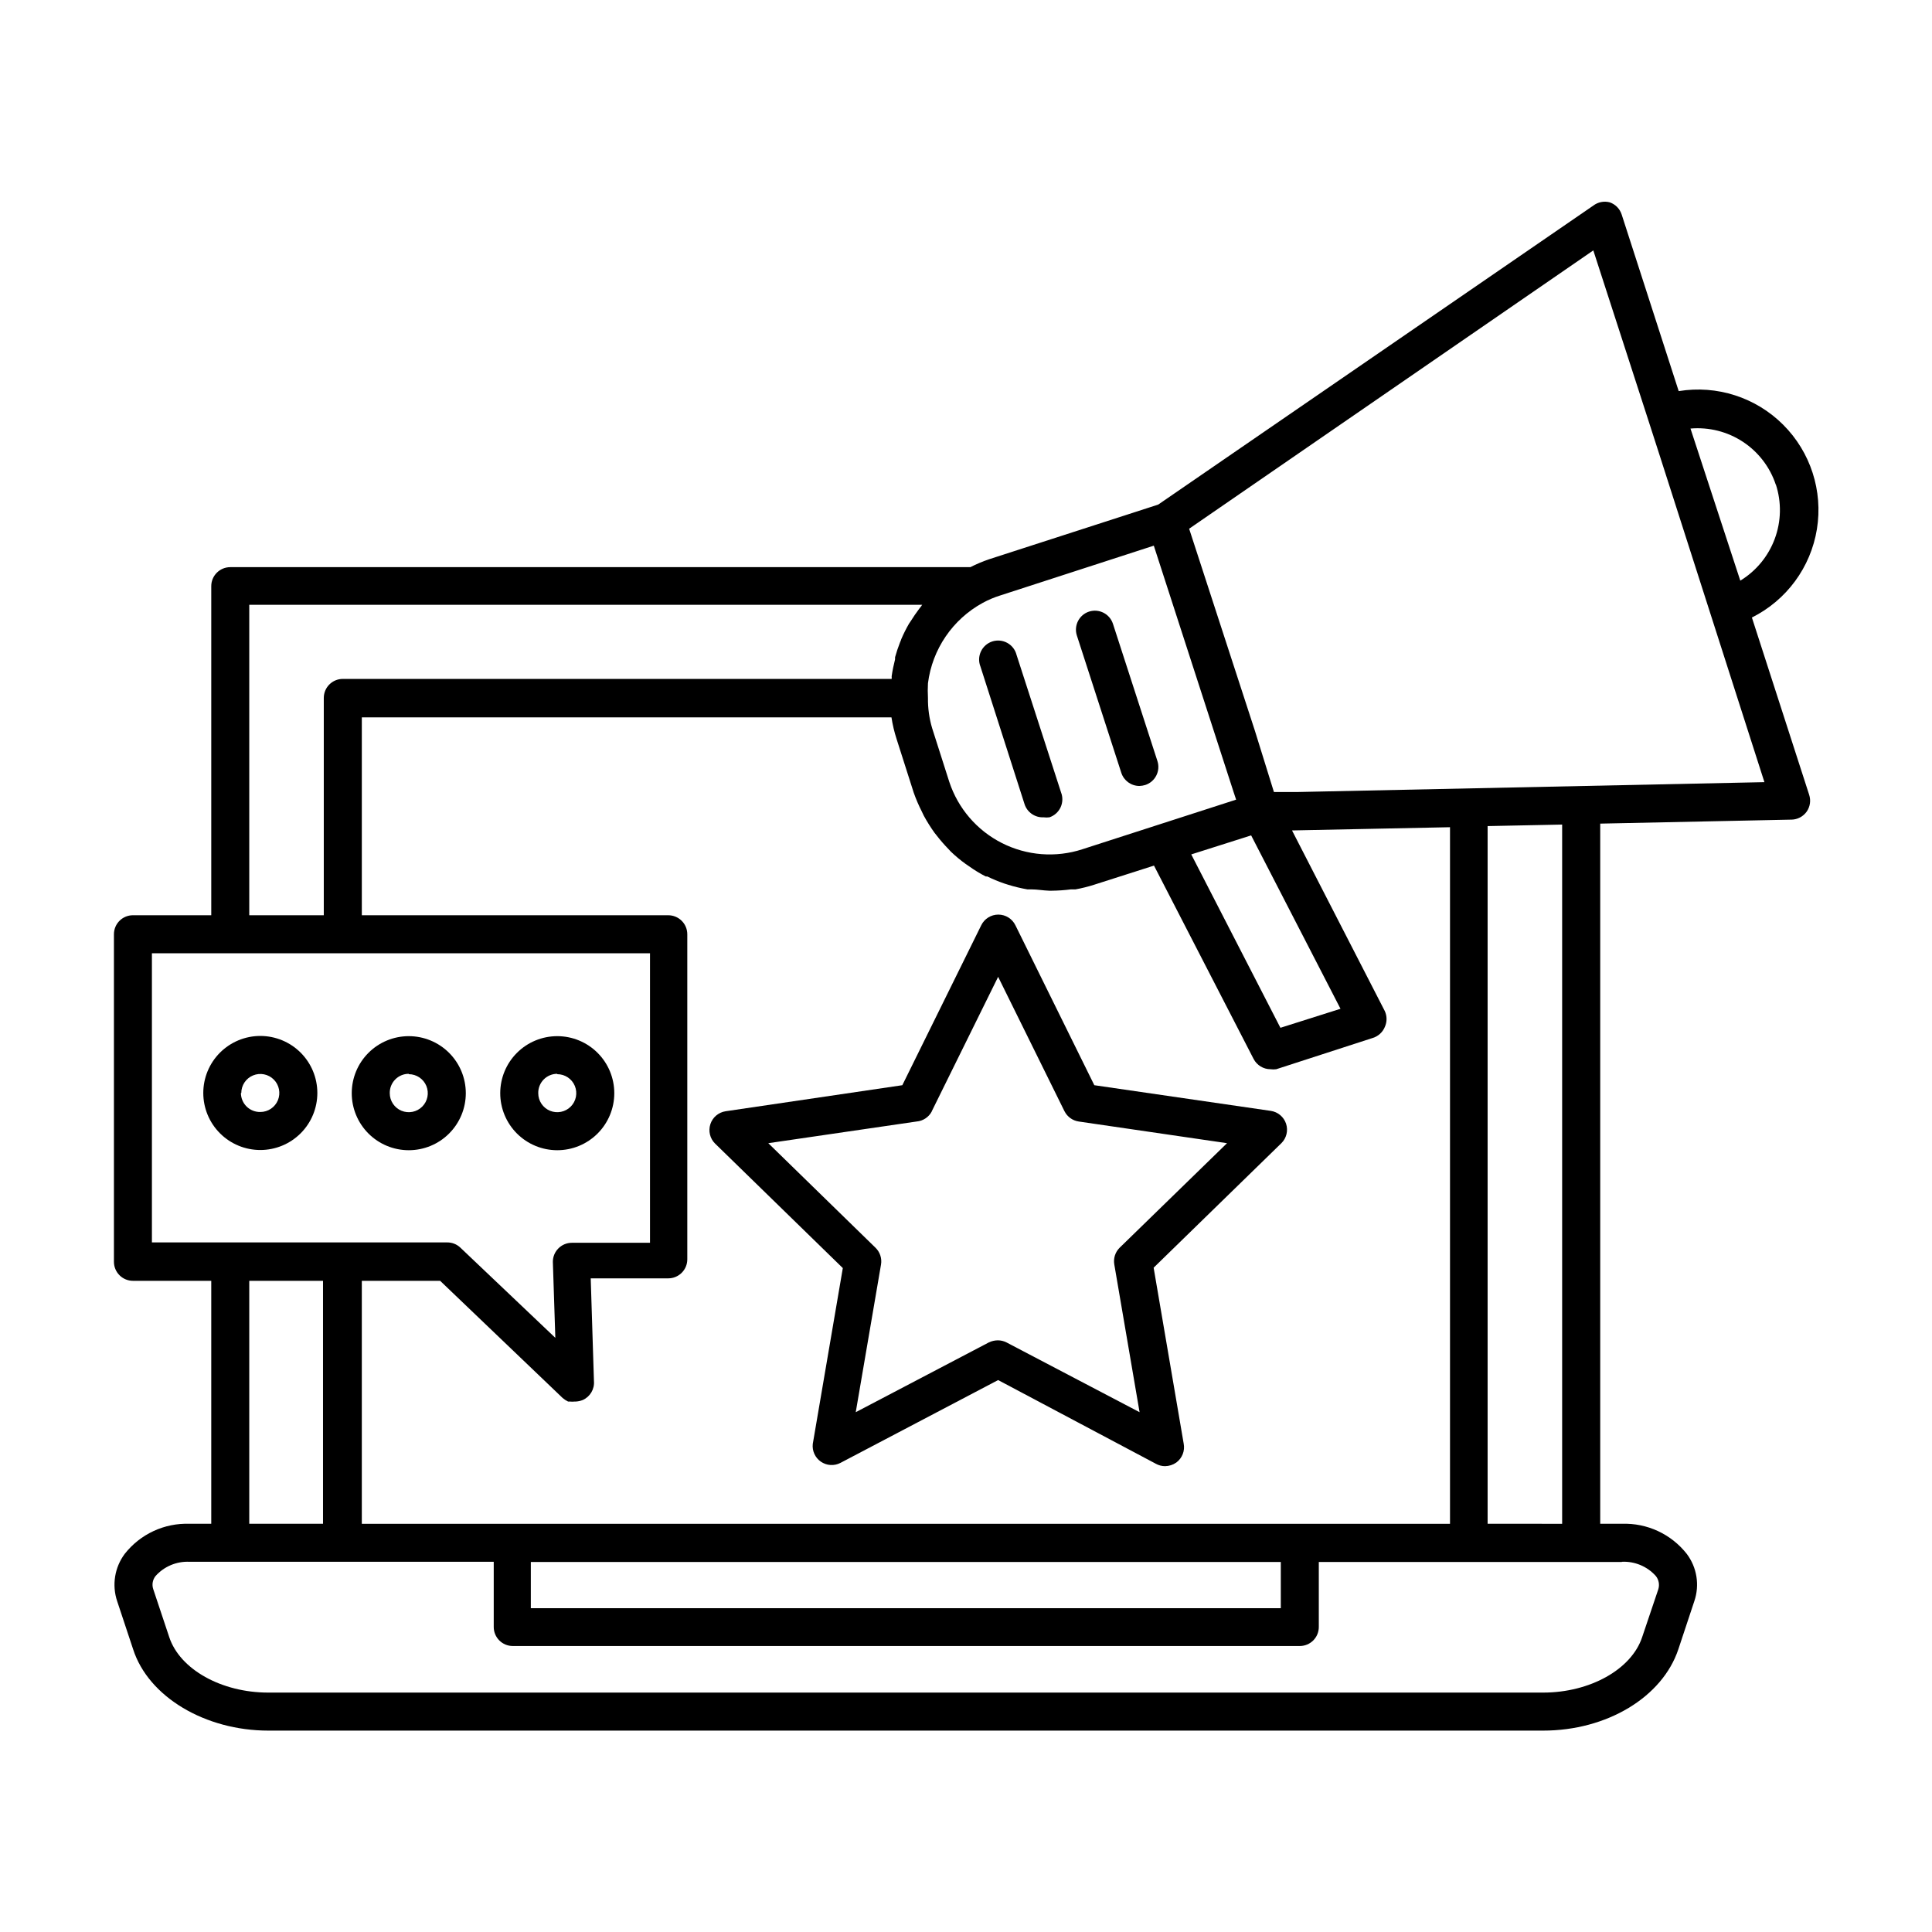 <?xml version="1.0" encoding="UTF-8"?>
<!-- Uploaded to: SVG Repo, www.svgrepo.com, Generator: SVG Repo Mixer Tools -->
<svg fill="#000000" width="800px" height="800px" version="1.1" viewBox="144 144 512 512" xmlns="http://www.w3.org/2000/svg">
 <g>
  <path d="m415.52 357.12c0.703 2.164 2.766 3.586 5.039 3.477 0.516 0.07 1.043 0.07 1.562 0 1.301-0.441 2.363-1.398 2.945-2.644 0.578-1.246 0.625-2.676 0.125-3.957l-11.789-36.426c-0.336-1.352-1.219-2.508-2.438-3.184-1.219-0.68-2.664-0.824-3.992-0.398-1.324 0.43-2.418 1.387-3.012 2.648-0.598 1.262-0.645 2.711-0.129 4.008z"/>
  <path d="m441.16 348.81c0.676 2.07 2.606 3.473 4.785 3.477 0.531-0.016 1.055-0.102 1.562-0.254 2.641-0.863 4.086-3.703 3.223-6.348l-11.789-36.375c-0.863-2.641-3.703-4.086-6.348-3.223-2.613 0.863-4.051 3.668-3.223 6.297z"/>
  <path d="m228.1 433.65c0-4.008-1.59-7.852-4.426-10.688-2.836-2.832-6.68-4.426-10.688-4.426s-7.852 1.594-10.688 4.426c-2.836 2.836-4.426 6.68-4.426 10.688 0 4.008 1.59 7.856 4.426 10.688 2.836 2.836 6.68 4.426 10.688 4.426s7.852-1.59 10.688-4.426c2.836-2.832 4.426-6.68 4.426-10.688zm-20.152 0c0-2.035 1.227-3.875 3.109-4.652 1.883-0.781 4.051-0.352 5.492 1.09s1.871 3.609 1.094 5.492c-0.781 1.883-2.617 3.109-4.656 3.109-1.355 0.027-2.66-0.492-3.629-1.441-0.965-0.945-1.512-2.242-1.512-3.598z"/>
  <path d="m252.33 448.82c4.008 0 7.852-1.59 10.688-4.426 2.836-2.836 4.426-6.68 4.426-10.688s-1.59-7.852-4.426-10.688c-2.836-2.836-6.68-4.426-10.688-4.426-4.008 0-7.852 1.59-10.688 4.426-2.836 2.836-4.426 6.68-4.426 10.688s1.59 7.852 4.426 10.688c2.836 2.836 6.68 4.426 10.688 4.426zm0-20.152c2.039 0 3.875 1.23 4.656 3.109 0.777 1.883 0.348 4.051-1.094 5.492-1.441 1.441-3.609 1.871-5.492 1.094-1.883-0.781-3.109-2.617-3.109-4.656-0.027-1.352 0.492-2.66 1.441-3.629 0.945-0.965 2.242-1.512 3.598-1.508z"/>
  <path d="m291.68 448.82c4.008 0 7.852-1.59 10.688-4.426 2.836-2.836 4.426-6.68 4.426-10.688s-1.59-7.852-4.426-10.688c-2.836-2.836-6.68-4.426-10.688-4.426-4.008 0-7.852 1.59-10.688 4.426-2.836 2.836-4.426 6.68-4.426 10.688s1.59 7.852 4.426 10.688c2.836 2.836 6.68 4.426 10.688 4.426zm0-20.152c2.039 0 3.875 1.23 4.656 3.109 0.777 1.883 0.348 4.051-1.094 5.492-1.441 1.441-3.609 1.871-5.492 1.094-1.883-0.781-3.109-2.617-3.109-4.656-0.027-1.352 0.492-2.66 1.441-3.629 0.945-0.965 2.242-1.512 3.598-1.508z"/>
  <path d="m608.27 307.65c9.176-4.582 15.59-13.297 17.23-23.426 1.641-10.125-1.688-20.422-8.945-27.668-7.258-7.25-17.559-10.562-27.684-8.906l-15.113-46.805c-0.488-1.516-1.664-2.715-3.172-3.227-1.5-0.395-3.098-0.078-4.336 0.859l-115.32 79.246-44.738 14.461c-1.727 0.586-3.41 1.293-5.039 2.117h-196.13c-2.781 0-5.039 2.254-5.039 5.035v87.211h-20.754c-2.785 0-5.039 2.254-5.039 5.039v86.805c0 1.336 0.531 2.617 1.477 3.562 0.945 0.945 2.227 1.477 3.562 1.477h20.754v64.387h-5.742c-6.668-0.242-13.051 2.719-17.18 7.961-2.688 3.598-3.441 8.285-2.016 12.543l4.231 12.746c4.082 12.695 19.199 21.562 35.824 21.562h337.86c16.879 0 31.59-8.867 35.82-21.562l4.231-12.746c1.453-4.258 0.695-8.957-2.016-12.543-4.129-5.242-10.512-8.203-17.18-7.961h-5.742v-185.55l50.684-1.059v0.004c1.602-0.027 3.098-0.812 4.027-2.117 0.918-1.309 1.16-2.969 0.656-4.484zm6.348-35.266c1.527 4.691 1.43 9.758-0.281 14.383-1.711 4.629-4.93 8.543-9.141 11.109l-13.199-40.305c4.898-0.426 9.801 0.812 13.906 3.519 4.106 2.707 7.176 6.723 8.715 11.395zm-224.7 52.699c1.133-9.02 6.531-16.949 14.512-21.312 1.477-0.805 3.027-1.465 4.633-1.965l40.707-13.199 21.211 65.496 0.605 1.812-40.758 13.148v0.004c-7.051 2.289-14.719 1.691-21.328-1.66s-11.621-9.188-13.938-16.227l-4.535-14.207c-0.773-2.598-1.148-5.301-1.109-8.012-0.074-1.293-0.074-2.586 0-3.879zm85.648 40.305 23.68 45.949-15.922 5.039-23.629-45.949zm-83.883-0.656 0.605 0.754-0.004 0.004c0.973 1.25 2.016 2.445 3.125 3.578l0.555 0.605v-0.004c1.23 1.188 2.543 2.281 3.93 3.277l0.957 0.656v-0.004c1.391 1.004 2.856 1.898 4.383 2.672h0.402c1.453 0.715 2.953 1.336 4.484 1.863l1.109 0.352c1.652 0.512 3.332 0.914 5.039 1.211h1.059c1.562 0 3.125 0.301 4.734 0.352h0.707-0.004c1.688-0.02 3.367-0.137 5.039-0.352h1.211c1.703-0.309 3.387-0.73 5.035-1.262l15.77-5.039 26.398 51.238 0.004 0.004c0.867 1.672 2.598 2.723 4.481 2.719 0.504 0.074 1.012 0.074 1.512 0l25.645-8.312c1.414-0.453 2.559-1.5 3.125-2.871 0.621-1.344 0.621-2.891 0-4.234l-24.586-47.863 41.867-0.855v184.6h-288.38v-64.387h20.758l32.445 31.035c0.441 0.383 0.934 0.703 1.461 0.957h0.504c0.402 0.047 0.809 0.047 1.211 0h0.301c0.641-0.031 1.27-0.168 1.863-0.402 1.965-0.875 3.16-2.898 2.973-5.039l-0.855-27.207h20.555c1.336 0 2.617-0.531 3.562-1.477 0.945-0.941 1.477-2.223 1.477-3.562v-86.148c0-1.336-0.531-2.617-1.477-3.562-0.945-0.945-2.227-1.477-3.562-1.477h-81.215v-52.445h140.36c0.297 1.945 0.754 3.867 1.359 5.742l4.535 14.207c0.609 1.727 1.332 3.41 2.164 5.039l0.504 1.059c0.863 1.586 1.824 3.117 2.875 4.582zm91.742 193.21v12.242h-198.75v-12.242zm-273.37-253.67h178.35c-0.109 0.098-0.195 0.219-0.25 0.355-0.199 0.223-0.383 0.461-0.555 0.703-0.805 1.059-1.512 2.117-2.215 3.223l-0.508 0.758c-0.75 1.301-1.422 2.648-2.016 4.031-0.094 0.309-0.211 0.613-0.352 0.906-0.504 1.285-0.941 2.598-1.309 3.93v0.555c-0.379 1.477-0.684 2.973-0.906 4.484 0.023 0.234 0.023 0.469 0 0.703h-145.45c-2.785 0-5.039 2.258-5.039 5.039v57.586h-19.75zm-25.797 169.08v-76.73h132v76.73h-20.707c-2.781 0-5.039 2.258-5.039 5.039l0.656 20.152-25.191-23.93c-0.941-0.883-2.184-1.371-3.477-1.359h-78.242zm45.344 10.078v64.387h-19.547v-64.387zm344.2 74.461c3.422-0.168 6.738 1.223 9.02 3.781 0.773 0.98 1.016 2.277 0.652 3.477l-4.281 12.695c-2.82 8.566-13.855 14.711-26.25 14.711h-337.85c-12.395 0-23.426-6.144-26.25-14.711l-4.231-12.695c-0.406-1.188-0.176-2.496 0.602-3.477 2.281-2.559 5.598-3.949 9.02-3.781h80.609v17.281c0 1.336 0.531 2.617 1.477 3.562s2.227 1.477 3.562 1.477h208.58c1.336 0 2.617-0.531 3.562-1.477s1.473-2.227 1.473-3.562v-17.23h80.309zm-35.57-10.078v-184.89l19.75-0.402v185.3zm-50.383-193.92h-6.246l-5.039-16.223-17.43-53.551 107.11-73.758 14.508 44.789 2.973 9.219 27.863 86.91z"/>
  <path d="m336.32 438.49c-1.891 0.277-3.461 1.598-4.059 3.41-0.598 1.816-0.121 3.812 1.238 5.156l33.855 33-7.961 46.602c-0.203 1.844 0.621 3.648 2.148 4.703 1.527 1.051 3.508 1.18 5.156 0.336l41.816-21.965 41.867 22.215c0.727 0.395 1.543 0.602 2.367 0.605 1.066-0.016 2.102-0.348 2.973-0.957 1.578-1.156 2.344-3.121 1.965-5.039l-7.961-46.602 33.855-33h0.004c1.355-1.344 1.836-3.34 1.238-5.156-0.598-1.812-2.172-3.133-4.062-3.406l-46.754-6.801-20.906-42.371c-0.844-1.738-2.602-2.844-4.535-2.844-1.93 0-3.691 1.105-4.535 2.844l-20.906 42.371zm54.613 0 17.582-35.621 17.582 35.621h0.004c0.738 1.469 2.148 2.484 3.777 2.723l39.297 5.742-28.465 27.711c-1.164 1.16-1.691 2.812-1.41 4.434l6.699 39.145-35.266-18.488c-0.719-0.367-1.512-0.559-2.316-0.555-0.82 0.012-1.629 0.199-2.371 0.555l-35.266 18.488 6.699-39.145c0.27-1.629-0.277-3.285-1.461-4.434l-28.414-27.711 39.297-5.742c1.711-0.145 3.231-1.152 4.031-2.672z"/>
 </g>
</svg>